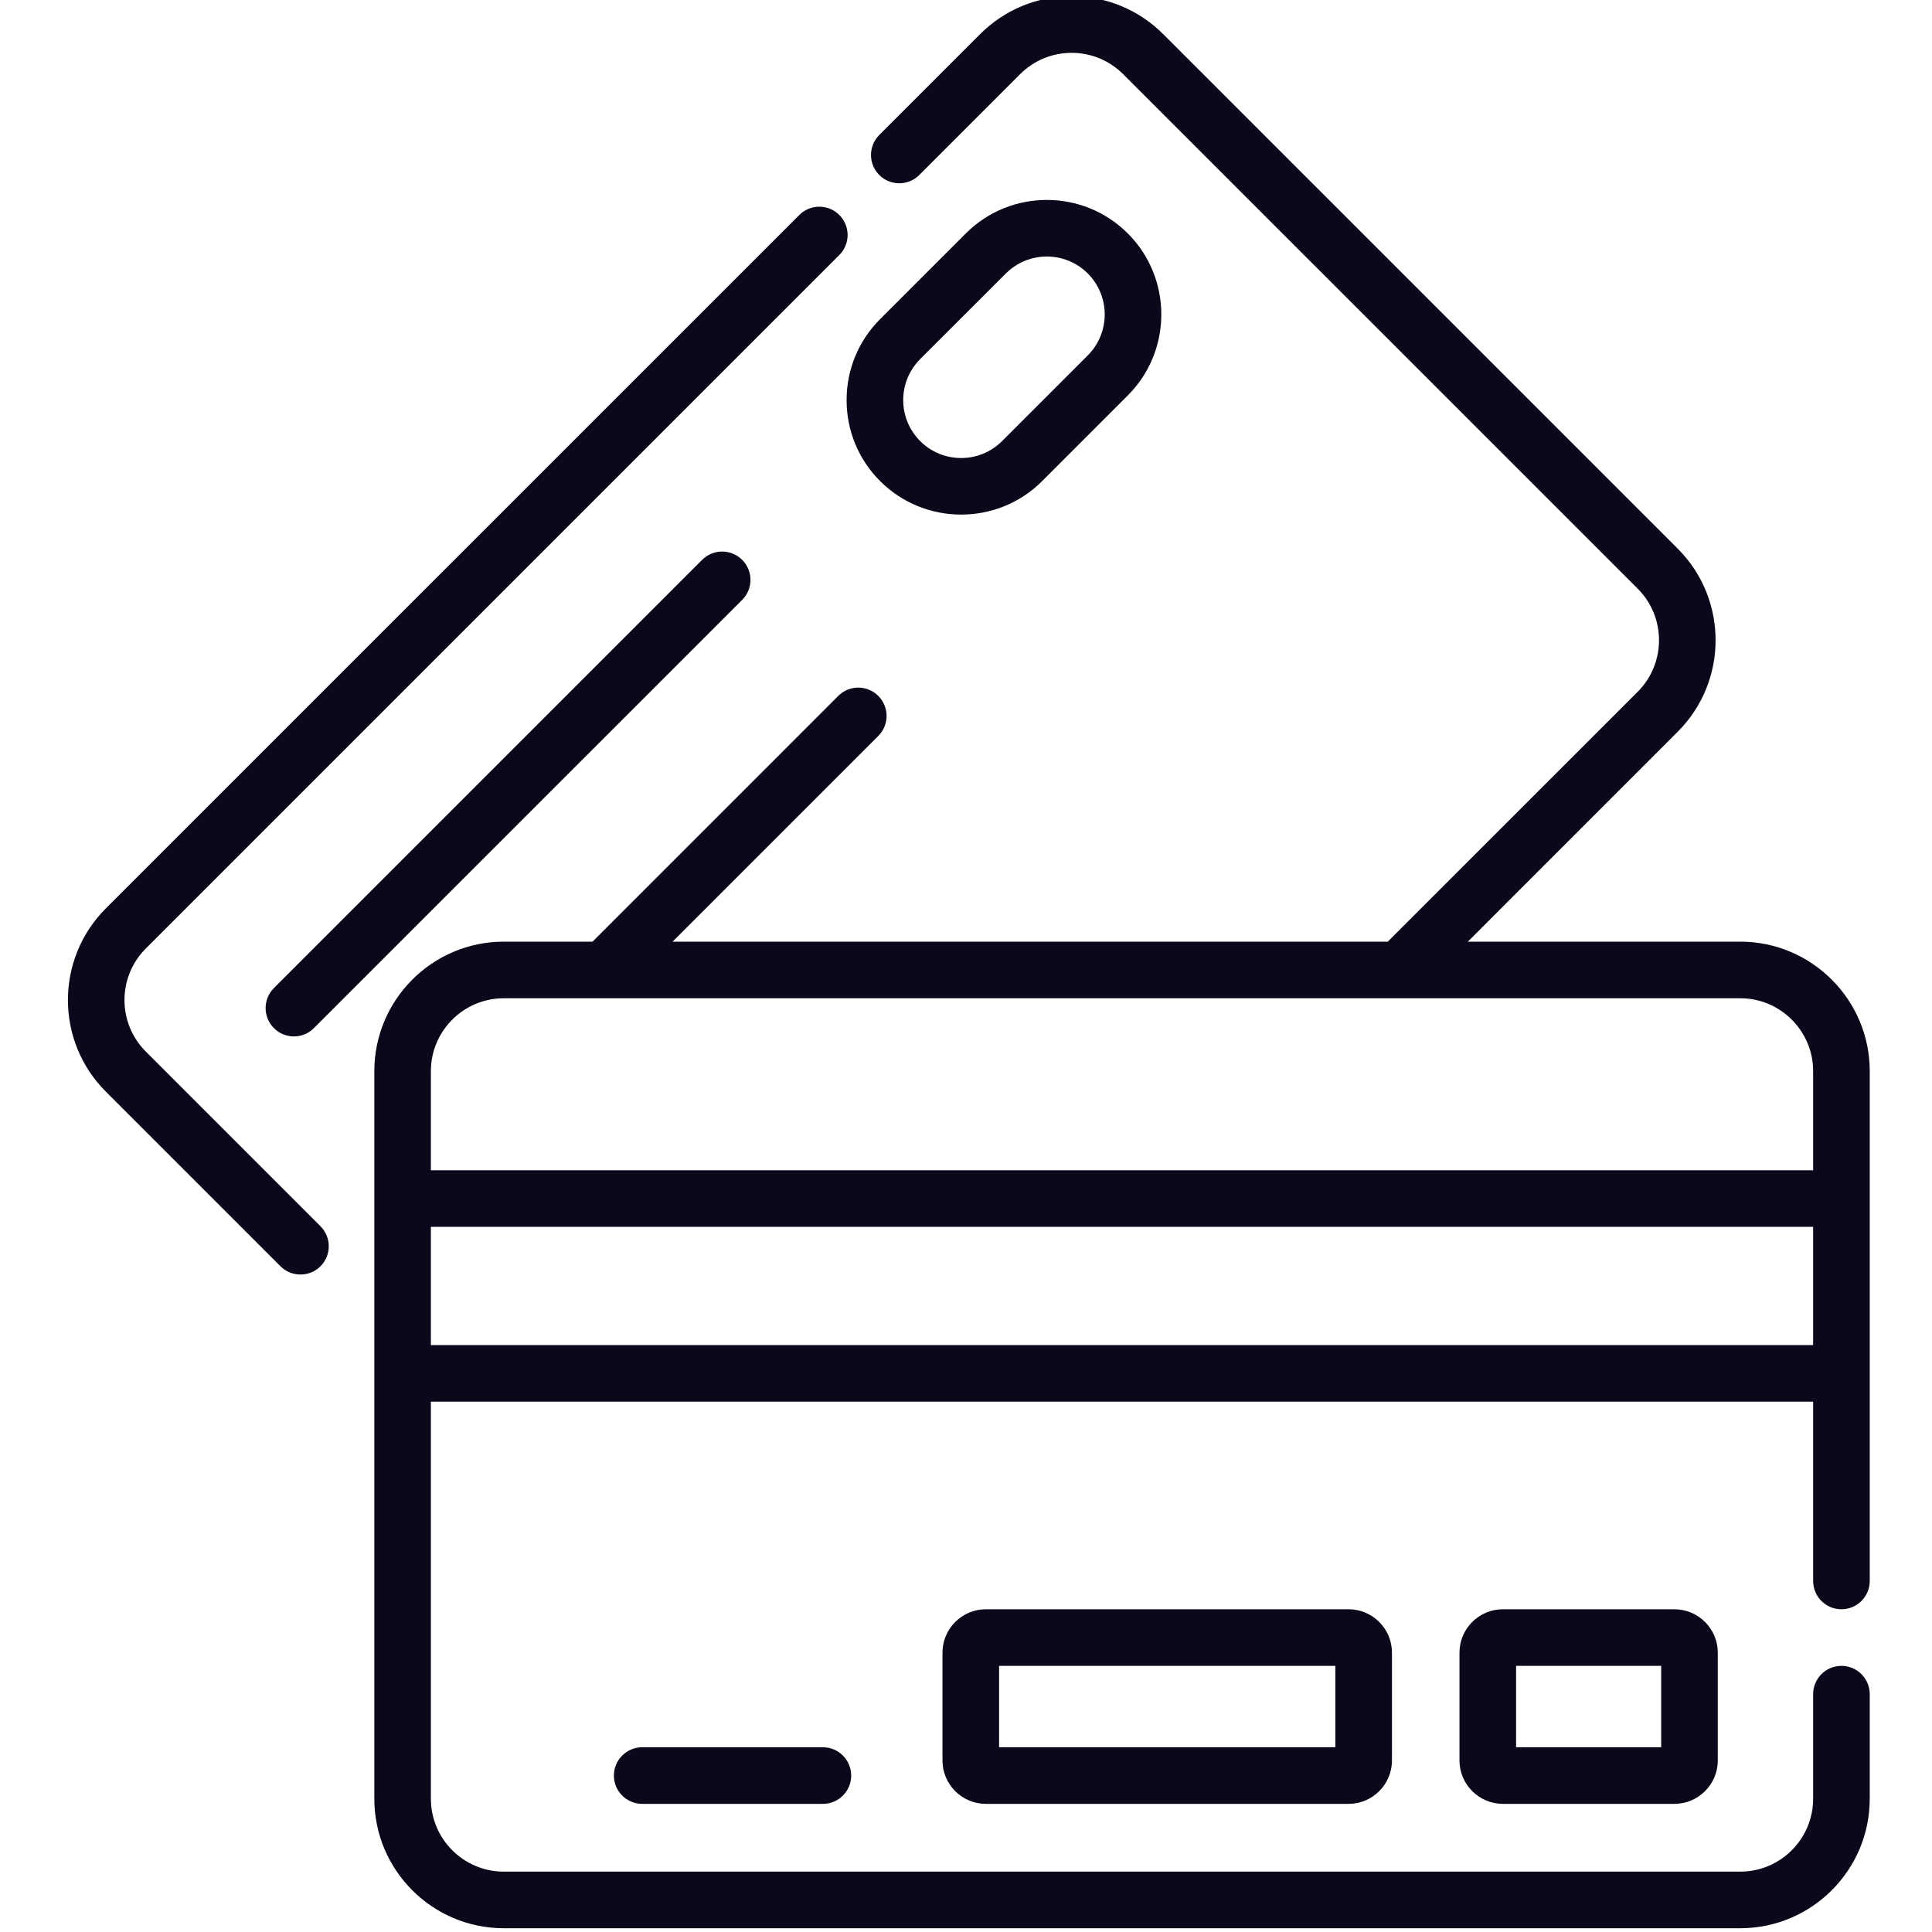 <svg width="40" height="40" viewBox="0 0 40 40" fill="none" xmlns="http://www.w3.org/2000/svg">
<g clip-path="url(#clip0_70_4642)">
<path d="M3.019 21.772C2.43 21.183 2.43 20.226 3.019 19.638L17.377 5.28C17.606 5.051 17.606 4.68 17.377 4.451C17.148 4.222 16.777 4.222 16.549 4.451L2.19 18.809C1.145 19.854 1.145 21.555 2.19 22.6L5.807 26.217C5.921 26.331 6.071 26.388 6.221 26.388C6.371 26.388 6.521 26.331 6.635 26.217C6.864 25.988 6.864 25.617 6.635 25.388L3.019 21.772Z" fill="#0B081B"/>
<path d="M14.537 11.591L5.671 20.457C5.442 20.686 5.442 21.057 5.671 21.286C5.785 21.401 5.935 21.458 6.085 21.458C6.235 21.458 6.385 21.401 6.499 21.286L15.366 12.42C15.595 12.191 15.595 11.82 15.366 11.591C15.137 11.362 14.766 11.362 14.537 11.591Z" fill="#0B081B"/>
<path d="M19.899 10.654C20.507 10.654 21.114 10.423 21.576 9.961L23.35 8.187C24.275 7.262 24.275 5.758 23.35 4.833C22.425 3.908 20.921 3.908 19.996 4.833L18.222 6.607C17.774 7.055 17.528 7.65 17.528 8.284C17.528 8.917 17.774 9.513 18.222 9.961C18.685 10.423 19.292 10.654 19.899 10.654ZM19.051 7.435L20.825 5.662C21.293 5.194 22.054 5.194 22.521 5.662C22.989 6.13 22.989 6.891 22.521 7.358L20.747 9.132C20.28 9.6 19.519 9.6 19.051 9.132C18.825 8.905 18.7 8.604 18.7 8.284C18.7 7.963 18.825 7.662 19.051 7.435Z" fill="#0B081B"/>
<path d="M36.03 19.496H30.39L34.735 15.15C35.781 14.105 35.781 12.405 34.735 11.359L24.083 0.707C23.577 0.201 22.903 -0.078 22.187 -0.078C21.471 -0.078 20.798 0.201 20.292 0.707L18.204 2.795C17.976 3.023 17.976 3.394 18.204 3.623C18.433 3.852 18.804 3.852 19.033 3.623L21.12 1.536C21.405 1.251 21.784 1.094 22.187 1.094C22.59 1.094 22.969 1.251 23.254 1.536L33.907 12.188C34.495 12.776 34.495 13.733 33.907 14.322L28.732 19.496H13.925L18.184 15.237C18.413 15.008 18.413 14.637 18.184 14.408C17.955 14.179 17.584 14.179 17.355 14.408L12.268 19.496H10.43C8.952 19.496 7.75 20.699 7.75 22.177V37.241C7.75 38.719 8.952 39.922 10.43 39.922H36.03C37.508 39.922 38.711 38.719 38.711 37.241V35.076C38.711 34.752 38.448 34.49 38.125 34.49C37.801 34.49 37.539 34.752 37.539 35.076V37.241C37.539 38.073 36.862 38.75 36.03 38.75H10.43C9.598 38.75 8.921 38.073 8.921 37.241V29.02H37.539V32.732C37.539 33.056 37.801 33.318 38.125 33.318C38.448 33.318 38.711 33.056 38.711 32.732V22.177C38.711 20.699 37.508 19.496 36.03 19.496ZM10.43 20.668H36.03C36.862 20.668 37.539 21.345 37.539 22.177V24.229H8.921V22.177C8.921 21.345 9.598 20.668 10.43 20.668ZM8.921 27.848V25.401H37.539V27.848H8.921Z" fill="#0B081B"/>
<path d="M31.116 33.318C30.62 33.318 30.217 33.721 30.217 34.216V36.448C30.217 36.944 30.62 37.347 31.116 37.347H34.666C35.161 37.347 35.565 36.944 35.565 36.448V34.216C35.565 33.721 35.161 33.318 34.666 33.318H31.116ZM34.393 36.175H31.389V34.49H34.393V36.175Z" fill="#0B081B"/>
<path d="M20.411 33.318C19.916 33.318 19.513 33.721 19.513 34.216V36.448C19.513 36.944 19.916 37.347 20.411 37.347H27.921C28.416 37.347 28.819 36.944 28.819 36.448V34.216C28.819 33.721 28.416 33.318 27.921 33.318H20.411ZM27.647 36.175H20.685V34.49H27.647V36.175Z" fill="#0B081B"/>
<path d="M13.296 36.175C12.973 36.175 12.71 36.438 12.71 36.761C12.71 37.085 12.973 37.347 13.296 37.347H17.038C17.361 37.347 17.623 37.085 17.623 36.761C17.623 36.438 17.361 36.175 17.038 36.175H13.296Z" fill="#0B081B"/>
</g>
<defs>
<clipPath id="clip0_70_4642">
<rect width="40" height="40" fill="white"/>
</clipPath>
</defs>
</svg>
